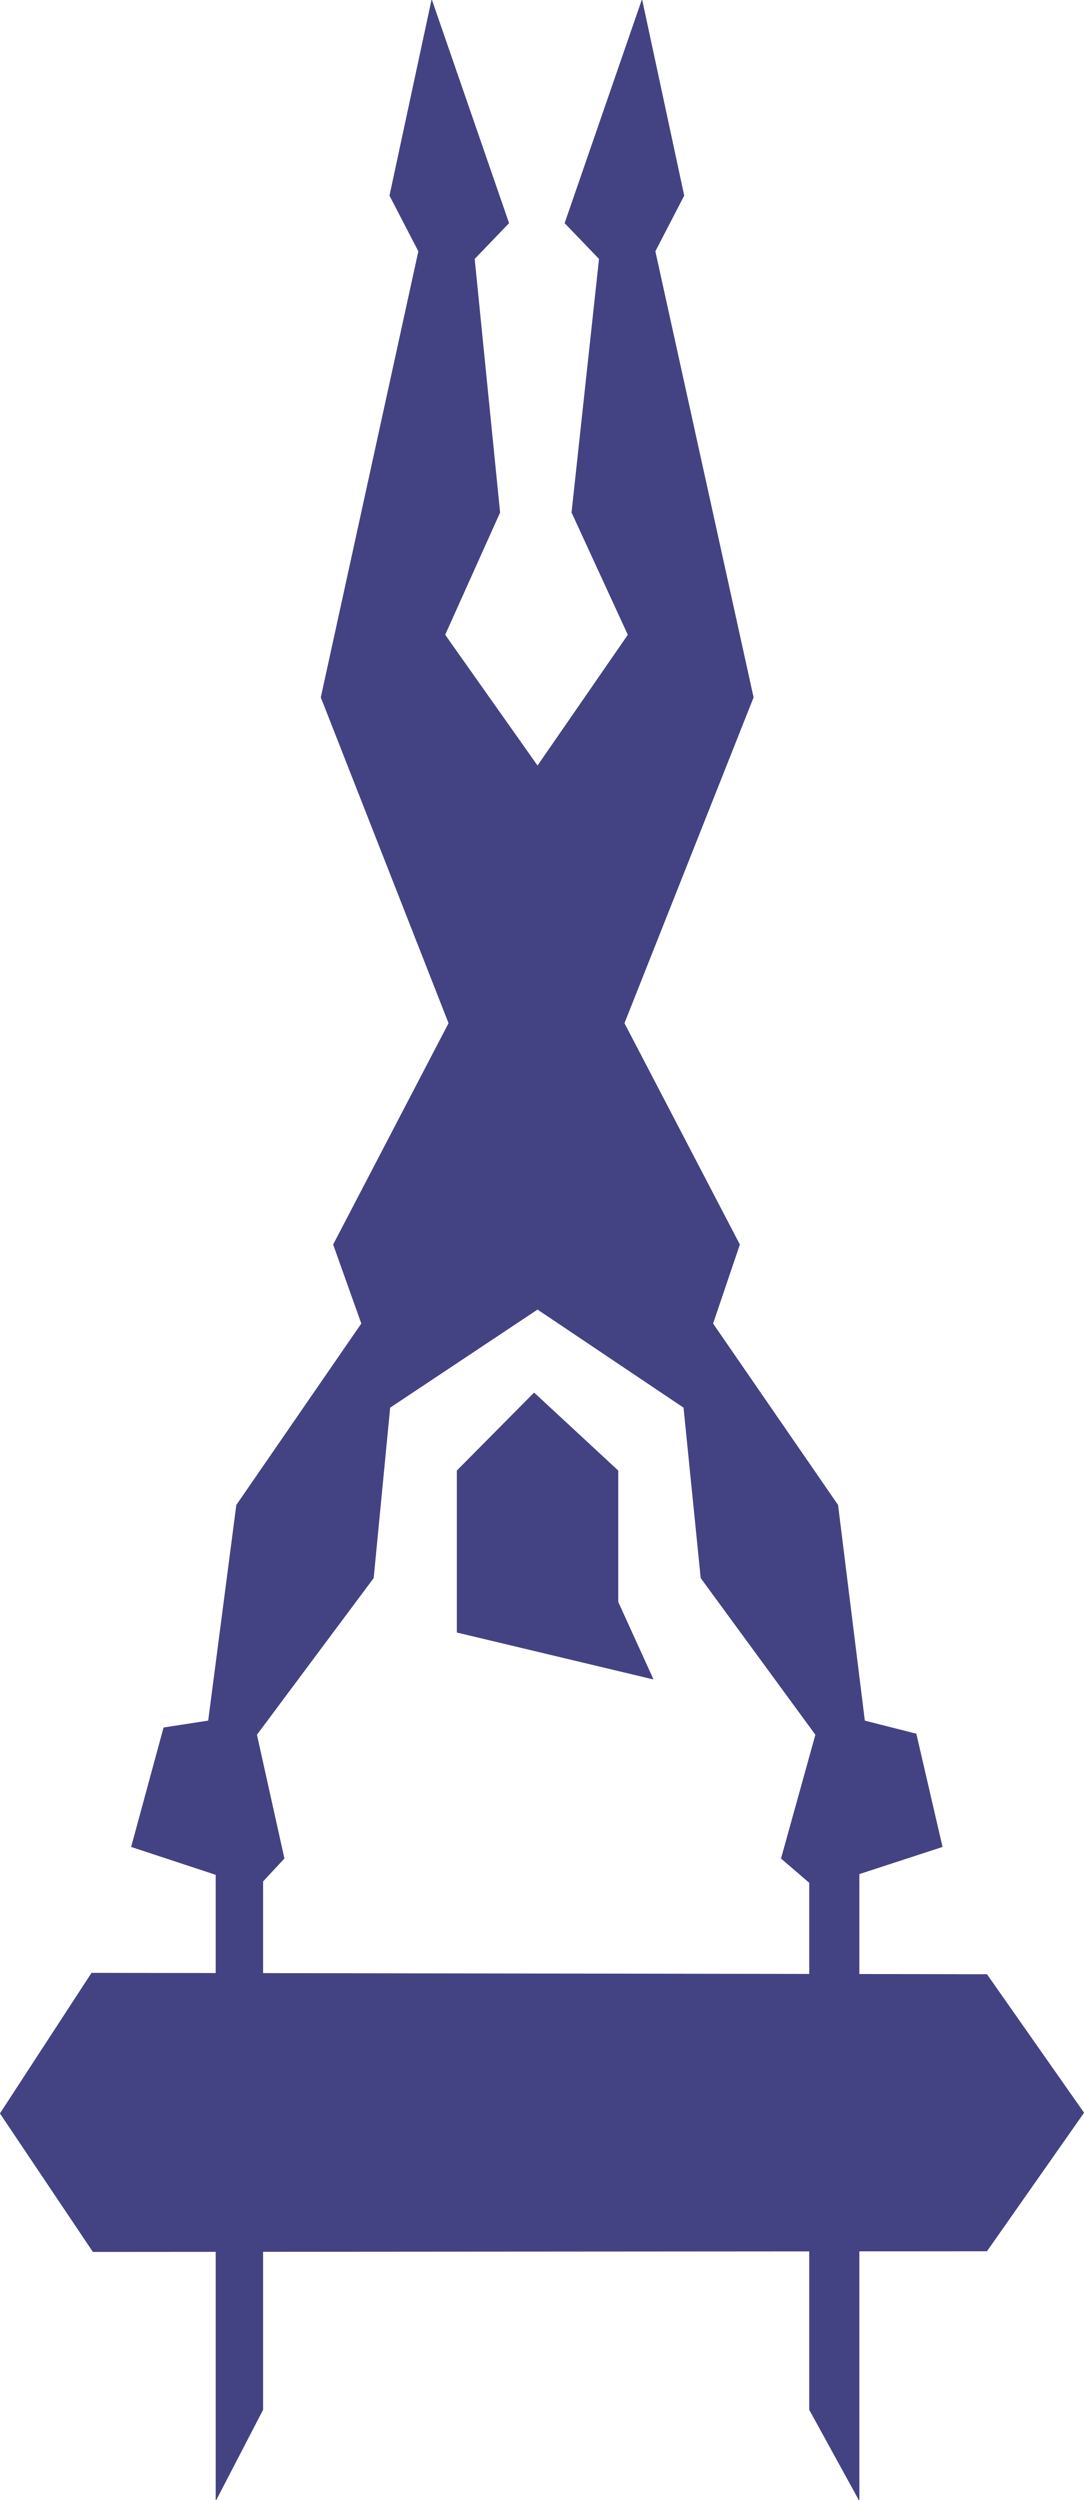 <?xml version="1.0" encoding="UTF-8" standalone="no"?>
<svg
   version="1.0"
   width="67.476mm"
   height="155.497mm"
   id="svg10"
   sodipodi:docname="Gymnastics 04.wmf"
   xmlns:inkscape="http://www.inkscape.org/namespaces/inkscape"
   xmlns:sodipodi="http://sodipodi.sourceforge.net/DTD/sodipodi-0.dtd"
   xmlns="http://www.w3.org/2000/svg"
   xmlns:svg="http://www.w3.org/2000/svg">
  <sodipodi:namedview
     id="namedview10"
     pagecolor="#ffffff"
     bordercolor="#000000"
     borderopacity="0.25"
     inkscape:showpageshadow="2"
     inkscape:pageopacity="0.0"
     inkscape:pagecheckerboard="0"
     inkscape:deskcolor="#d1d1d1"
     inkscape:document-units="mm" />
  <defs
     id="defs1">
    <pattern
       id="WMFhbasepattern"
       patternUnits="userSpaceOnUse"
       width="6"
       height="6"
       x="0"
       y="0" />
  </defs>
  <path
     style="fill:#434383;fill-opacity:1;fill-rule:evenodd;stroke:none"
     d="m 21.575,463.847 210.583,0.323 22.788,32.48 L 232.159,529.13 21.899,529.292 0.081,496.812 21.575,463.847 Z"
     id="path1" />
  <path
     style="fill:none;stroke:#434383;stroke-width:0.162px;stroke-linecap:round;stroke-linejoin:round;stroke-miterlimit:4;stroke-dasharray:none;stroke-opacity:1"
     d="m 21.575,463.847 210.583,0.323 22.788,32.48 L 232.159,529.13 21.899,529.292 0.081,496.812 21.575,463.847 v 0"
     id="path2" />
  <path
     style="fill:#434383;fill-opacity:1;fill-rule:evenodd;stroke:none"
     d="m 50.828,437.993 10.99,0.162 v 128.303 l -10.99,21.168 v -149.472 0 z"
     id="path3" />
  <path
     style="fill:none;stroke:#434383;stroke-width:0.162px;stroke-linecap:round;stroke-linejoin:round;stroke-miterlimit:4;stroke-dasharray:none;stroke-opacity:1"
     d="m 50.828,437.993 10.99,0.162 v 128.303 l -10.99,21.168 v -149.472 0"
     id="path4" />
  <path
     style="fill:#434383;fill-opacity:1;fill-rule:evenodd;stroke:none"
     d="m 202.098,437.993 -11.636,0.162 v 128.303 l 11.636,21.168 v -149.472 0 z"
     id="path5" />
  <path
     style="fill:none;stroke:#434383;stroke-width:0.162px;stroke-linecap:round;stroke-linejoin:round;stroke-miterlimit:4;stroke-dasharray:none;stroke-opacity:1"
     d="m 202.098,437.993 -11.636,0.162 v 128.303 l 11.636,21.168 v -149.472 0"
     id="path6" />
  <path
     style="fill:#434383;fill-opacity:1;fill-rule:evenodd;stroke:none"
     d="m 107.554,345.724 18.101,-18.26 19.717,18.26 v 30.864 l 8.242,18.098 -46.06,-10.988 z"
     id="path7" />
  <path
     style="fill:none;stroke:#434383;stroke-width:0.162px;stroke-linecap:round;stroke-linejoin:round;stroke-miterlimit:4;stroke-dasharray:none;stroke-opacity:1"
     d="m 107.554,345.724 18.101,-18.26 19.717,18.26 v 30.864 l 8.242,18.098 -46.06,-10.988 v -37.974 0"
     id="path8" />
  <path
     style="fill:#434383;fill-opacity:1;fill-rule:evenodd;stroke:none"
     d="m 126.463,307.75 34.424,23.108 4.04,40.075 26.99,36.843 -8.081,29.086 8.081,6.948 29.737,-9.695 -6.141,-26.501 -12.121,-3.07 -6.303,-50.74 -29.414,-42.66 6.303,-18.583 -27.151,-52.032 30.383,-76.594 -23.111,-104.873 6.788,-13.089 -9.858,-45.892 -18.101,52.356 8.081,8.403 -6.465,59.627 13.252,28.763 -21.333,30.864 -21.818,-30.864 12.929,-28.763 -5.98,-59.627 8.081,-8.403 L 101.574,0.081 91.716,45.973 98.504,59.062 75.555,163.934 l 30.06,76.594 -27.151,52.032 6.626,18.583 -29.414,42.66 -6.626,50.74 -10.505,1.616 -7.596,27.955 29.414,9.695 6.465,-6.948 -6.465,-29.086 27.474,-36.843 3.879,-40.075 z"
     id="path9" />
  <path
     style="fill:none;stroke:#434383;stroke-width:0.162px;stroke-linecap:round;stroke-linejoin:round;stroke-miterlimit:4;stroke-dasharray:none;stroke-opacity:1"
     d="m 126.463,307.75 34.424,23.108 4.04,40.075 26.99,36.843 -8.081,29.086 8.081,6.948 29.737,-9.695 -6.141,-26.501 -12.121,-3.07 -6.303,-50.74 -29.414,-42.66 6.303,-18.583 -27.151,-52.032 30.383,-76.594 -23.111,-104.873 6.788,-13.089 -9.858,-45.892 -18.101,52.356 8.081,8.403 -6.465,59.627 13.252,28.763 -21.333,30.864 -21.818,-30.864 12.929,-28.763 -5.98,-59.627 8.081,-8.403 L 101.574,0.081 91.716,45.973 98.504,59.062 75.555,163.934 l 30.06,76.594 -27.151,52.032 6.626,18.583 -29.414,42.66 -6.626,50.74 -10.505,1.616 -7.596,27.955 29.414,9.695 6.465,-6.948 -6.465,-29.086 27.474,-36.843 3.879,-40.075 34.747,-23.108 v 0"
     id="path10" />
</svg>
